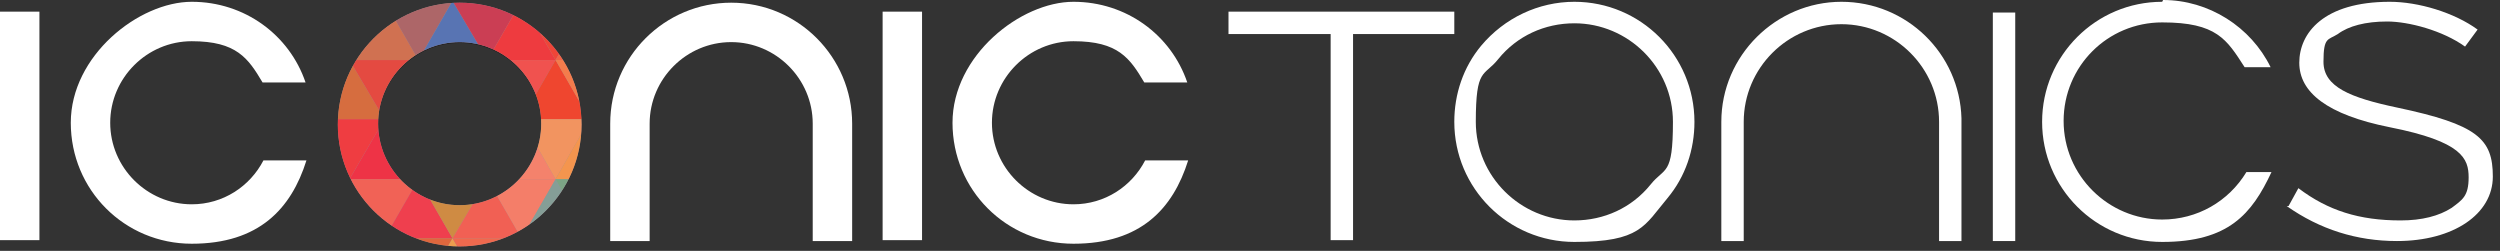 <svg style="fill-rule:evenodd;clip-rule:evenodd;stroke-linejoin:round;stroke-miterlimit:2;" xml:space="preserve" xmlns:xlink="http://www.w3.org/1999/xlink" xmlns="http://www.w3.org/2000/svg" version="1.1" viewBox="0 0 279 28" height="100%" width="100%">
    <rect x="0" y="0" width="279" height="28" fill="#333333" stroke="none"/>
    <g transform="matrix(1,0,0,1,-312,-286.6)">
        <rect style="fill:white;" height="25.5" width="4.4" y="287.9" x="410.5"></rect>
        <rect style="fill:white;" height="25.5" width="4.4" y="287.9" x="312"></rect>
        <path style="fill:white;fill-rule:nonzero;" d="M393.6,286.9C386.2,286.9 380.1,292.9 380.1,300.4L380.1,313.5L384.5,313.5L384.5,300.4C384.5,295.4 388.6,291.3 393.6,291.3C398.6,291.3 402.7,295.4 402.7,300.4L402.7,313.5L407.1,313.5L407.1,300.4C407.1,293 401.1,286.9 393.6,286.9Z"></path>
        <path style="fill:white;fill-rule:nonzero;" d="M341.4,304.5C339.9,307.4 336.9,309.4 333.4,309.4C328.4,309.4 324.3,305.3 324.3,300.3C324.3,295.3 328.4,291.2 333.4,291.2C338.4,291.2 339.7,293.1 341.3,295.8L346.1,295.8C344.3,290.5 339.3,286.8 333.4,286.8C327.5,286.8 319.9,292.8 319.9,300.3C319.9,307.8 325.9,313.8 333.4,313.8C340.9,313.8 344.5,309.9 346.2,304.5L341.4,304.5Z"></path>
        <path style="fill:white;fill-rule:nonzero;" d="M439.8,304.5C438.3,307.4 435.3,309.4 431.8,309.4C426.8,309.4 422.7,305.3 422.7,300.3C422.7,295.3 426.8,291.2 431.8,291.2C436.8,291.2 438.1,293.1 439.7,295.8L444.5,295.8C442.7,290.5 437.7,286.8 431.8,286.8C425.9,286.8 418.3,292.8 418.3,300.3C418.3,307.8 424.3,313.8 431.8,313.8C439.3,313.8 442.9,309.9 444.6,304.5L439.8,304.5Z"></path>
        <rect style="fill:white;fill-rule:nonzero;" height="25.5" width="2.5" y="288" x="534.4"></rect>
        <path style="fill:white;fill-rule:nonzero;" d="M487.7,286.8C483.7,286.8 479.9,288.6 477.3,291.7C475.3,294.1 474.3,297.1 474.3,300.2C474.3,307.6 480.3,313.6 487.7,313.6C495.1,313.6 495.5,311.8 498.1,308.7C500.1,306.3 501.1,303.3 501.1,300.2C501.1,292.8 495.1,286.8 487.7,286.8ZM487.7,311.2C481.7,311.2 476.7,306.3 476.7,300.2C476.7,294.1 477.6,295.2 479.2,293.2C481.3,290.6 484.4,289.2 487.7,289.2C493.7,289.2 498.7,294.1 498.7,300.2C498.7,306.3 497.8,305.2 496.2,307.2C494.1,309.8 491,311.2 487.7,311.2Z"></path>
        <path style="fill:white;fill-rule:nonzero;" d="M528.4,313.5L530.9,313.5L530.9,299.8C530.7,292.6 524.8,286.8 517.5,286.8C510.2,286.8 504.1,292.8 504.1,300.2L504.1,313.5L506.6,313.5L506.6,300.2C506.6,294.2 511.5,289.3 517.5,289.3C523.5,289.3 528.4,294.2 528.4,300.2L528.4,313.5Z"></path>
        <path style="fill:white;fill-rule:nonzero;" d="M553.3,286.8C545.9,286.8 539.9,292.8 539.9,300.2C539.9,307.6 545.9,313.6 553.3,313.6C560.7,313.6 563.3,310.5 565.5,305.8L562.7,305.8C560.7,309.1 557.2,311.1 553.3,311.1C547.3,311.1 542.3,306.2 542.3,300.1C542.3,294 547.2,289.1 553.3,289.1C559.4,289.1 560.5,291 562.5,294.1L565.4,294.1C563.2,289.6 558.5,286.6 553.4,286.6L553.3,286.8Z"></path>
        <path style="fill:white;fill-rule:nonzero;" d="M567.2,309.6C570.9,312.2 575,313.5 579.5,313.5C585.8,313.5 590.2,310.5 590.2,306.3C590.2,302.1 588.5,300.5 579.5,298.6C574.3,297.5 571.3,296.3 571.3,293.5C571.3,290.7 571.8,291.1 572.9,290.4C574.1,289.5 576,289 578.4,289C580.8,289 584.6,290 587.1,291.8L588.5,289.9C585.9,288 581.9,286.8 578.7,286.8C571.3,286.8 568.6,290.3 568.6,293.6C568.6,296.9 571.7,299.4 578.7,300.8C586.8,302.4 587.5,304.3 587.5,306.4C587.5,308.5 586.8,308.9 585.6,309.8C584.2,310.7 582.3,311.2 579.9,311.2C575.3,311.2 571.8,310.1 568.5,307.6L567.4,309.6L567.2,309.6Z"></path>
        <path style="fill:white;fill-rule:nonzero;" d="M449.1,287.9L449.1,290.4L460.5,290.4L460.5,313.4L463,313.4L463,290.4L474.3,290.4L474.3,287.9L449.1,287.9Z"></path>
    </g>
    <g transform="matrix(1,0,0,1,-312,-286.6)">
        <clipPath id="_clip1">
            <rect height="27.5" width="65" y="286.6" x="312"></rect>
        </clipPath>
        <g clip-path="url(#_clip1)">
            <g>
                <path style="fill:rgb(35,31,32);fill-rule:nonzero;" d="M363.3,309.6C358.3,309.6 354.2,305.5 354.2,300.5C354.2,295.5 358.3,291.4 363.3,291.4C368.3,291.4 372.4,295.5 372.4,300.5C372.4,305.5 368.3,309.6 363.3,309.6M363.3,286.9C355.8,286.9 349.7,293 349.7,300.5C349.7,308 355.8,314.1 363.3,314.1C370.8,314.1 376.9,308 376.9,300.5C376.9,293 370.8,286.9 363.3,286.9"></path>
                <path style="fill:rgb(35,31,32);fill-rule:nonzero;" d="M363.3,309.5C358.3,309.5 354.2,305.4 354.2,300.4C354.2,295.4 358.3,291.3 363.3,291.3C368.3,291.3 372.4,295.4 372.4,300.4C372.4,305.4 368.3,309.5 363.3,309.5M363.3,286.9C355.8,286.9 349.7,293 349.7,300.5C349.7,308 355.8,314.1 363.3,314.1C370.8,314.1 376.9,308 376.9,300.5C376.9,293 370.8,286.9 363.3,286.9"></path>
            </g>
            <g>
                <clipPath id="_clip2">
                    <path d="M354.2,300.4C354.2,295.4 358.3,291.3 363.3,291.3C368.3,291.3 372.4,295.4 372.4,300.4C372.4,305.4 368.3,309.5 363.3,309.5C358.3,309.5 354.2,305.4 354.2,300.4M363.3,286.9C355.8,286.9 349.7,293 349.7,300.5C349.7,308 355.8,314.1 363.3,314.1C370.8,314.1 376.9,308 376.9,300.5C376.9,293 370.8,286.9 363.3,286.9Z"></path>
                </clipPath>
                <g clip-path="url(#_clip2)">
                    <rect style="fill:rgb(162,143,146);" height="218.1" width="218.1" y="154.9" x="186.4"></rect>
                </g>
            </g>
            <g>
                <clipPath id="_clip3">
                    <path d="M354.2,300.4C354.2,295.4 358.3,291.3 363.3,291.3C368.3,291.3 372.4,295.4 372.4,300.4C372.4,305.4 368.3,309.5 363.3,309.5C358.3,309.5 354.2,305.4 354.2,300.4M349.8,300.4C349.8,307.9 355.9,314 363.4,314C370.9,314 377,307.9 377,300.4C377,292.9 370.9,286.8 363.4,286.8C355.9,286.8 349.8,292.9 349.8,300.4"></path>
                </clipPath>
                <g clip-path="url(#_clip3)">
                    <path style="fill:rgb(219,162,58);fill-rule:nonzero;" d="M393.2,286.7L397,280L400.8,286.7L393.2,286.7Z"></path>
                    <path style="fill:rgb(159,152,97);fill-rule:nonzero;" d="M404.7,280L400.8,286.7L397,280L404.7,280Z"></path>
                    <path style="fill:rgb(57,131,158);fill-rule:nonzero;" d="M400.8,286.7L404.7,280L408.5,286.7L400.8,286.7Z"></path>
                </g>
            </g>
            <g>
                <clipPath id="_clip4">
                    <path d="M354.2,300.4C354.2,295.4 358.3,291.3 363.3,291.3C368.3,291.3 372.4,295.4 372.4,300.4C372.4,305.4 368.3,309.5 363.3,309.5C358.3,309.5 354.2,305.4 354.2,300.4M363.3,286.9C355.8,286.9 349.7,293 349.7,300.5C349.7,308 355.8,314.1 363.3,314.1C370.8,314.1 376.9,308 376.9,300.5C376.9,293 370.8,286.9 363.3,286.9Z"></path>
                </clipPath>
                <g clip-path="url(#_clip4)">
                    <path style="fill:rgb(238,150,164);fill-rule:nonzero;" d="M305,293.3L308.9,286.7L312.7,293.3L305,293.3Z"></path>
                    <path style="fill:rgb(239,65,60);fill-rule:nonzero;" d="M316.5,286.7L312.7,293.3L308.9,286.7L316.5,286.7Z"></path>
                    <path style="fill:rgb(225,62,56);fill-rule:nonzero;" d="M312.7,293.3L316.5,286.7L320.4,293.3L312.7,293.3Z"></path>
                    <path style="fill:rgb(226,43,57);fill-rule:nonzero;" d="M324.2,286.7L320.4,293.3L316.5,286.7L324.2,286.7Z"></path>
                    <path style="fill:rgb(225,114,121);fill-rule:nonzero;" d="M320.4,293.3L324.2,286.7L328,293.3L320.4,293.3Z"></path>
                    <path style="fill:rgb(230,166,164);fill-rule:nonzero;" d="M331.9,286.7L328,293.3L324.2,286.7L331.9,286.7Z"></path>
                    <path style="fill:rgb(191,142,105);fill-rule:nonzero;" d="M328,293.3L331.9,286.7L335.7,293.3L328,293.3Z"></path>
                    <path style="fill:rgb(214,131,54);fill-rule:nonzero;" d="M339.5,286.7L335.7,293.3L331.9,286.7L339.5,286.7Z"></path>
                    <path style="fill:rgb(240,146,65);fill-rule:nonzero;" d="M335.7,293.3L339.5,286.7L343.4,293.3L335.7,293.3Z"></path>
                    <path style="fill:rgb(244,134,66);fill-rule:nonzero;" d="M347.2,286.7L343.4,293.3L339.5,286.7L347.2,286.7Z"></path>
                    <path style="fill:rgb(202,148,64);fill-rule:nonzero;" d="M343.4,293.3L347.2,286.7L351,293.3L343.4,293.3Z"></path>
                    <path style="fill:rgb(205,115,61);fill-rule:nonzero;" d="M354.9,286.7L351,293.3L347.2,286.7L354.9,286.7Z"></path>
                    <path style="fill:rgb(208,113,81);fill-rule:nonzero;" d="M351,293.3L354.9,286.7L358.7,293.3L351,293.3Z"></path>
                    <path style="fill:rgb(173,102,104);fill-rule:nonzero;" d="M362.5,286.7L358.7,293.3L354.9,286.7L362.5,286.7Z"></path>
                    <path style="fill:rgb(88,116,179);fill-rule:nonzero;" d="M358.7,293.3L362.5,286.7L366.4,293.3L358.7,293.3Z"></path>
                    <path style="fill:rgb(203,62,84);fill-rule:nonzero;" d="M370.2,286.7L366.4,293.3L362.5,286.7L370.2,286.7Z"></path>
                    <path style="fill:rgb(238,59,63);fill-rule:nonzero;" d="M366.4,293.3L370.2,286.7L374,293.3L366.4,293.3Z"></path>
                    <path style="fill:rgb(239,69,56);fill-rule:nonzero;" d="M377.8,286.7L374,293.3L370.2,286.7L377.8,286.7Z"></path>
                    <path style="fill:rgb(242,99,71);fill-rule:nonzero;" d="M374,293.3L377.8,286.7L381.7,293.3L374,293.3Z"></path>
                    <path style="fill:rgb(243,119,96);fill-rule:nonzero;" d="M385.5,286.7L381.7,293.3L377.8,286.7L385.5,286.7Z"></path>
                    <path style="fill:rgb(241,99,85);fill-rule:nonzero;" d="M381.7,293.3L385.5,286.7L389.3,293.3L381.7,293.3Z"></path>
                    <path style="fill:rgb(238,40,51);fill-rule:nonzero;" d="M393.2,286.7L389.3,293.3L385.5,286.7L393.2,286.7Z"></path>
                    <path style="fill:rgb(238,48,50);fill-rule:nonzero;" d="M389.3,293.3L393.2,286.7L397,293.3L389.3,293.3Z"></path>
                </g>
            </g>
            <g>
                <clipPath id="_clip5">
                    <path d="M354.2,300.4C354.2,295.4 358.3,291.3 363.3,291.3C368.3,291.3 372.4,295.4 372.4,300.4C372.4,305.4 368.3,309.5 363.3,309.5C358.3,309.5 354.2,305.4 354.2,300.4M349.8,300.4C349.8,307.9 355.9,314 363.4,314C370.9,314 377,307.9 377,300.4C377,292.9 370.9,286.8 363.4,286.8C355.9,286.8 349.8,292.9 349.8,300.4"></path>
                </clipPath>
                <g clip-path="url(#_clip5)">
                    <path style="fill:rgb(227,30,45);fill-rule:nonzero;" d="M400.8,286.7L397,293.3L393.2,286.7L400.8,286.7Z"></path>
                    <path style="fill:rgb(168,86,88);fill-rule:nonzero;" d="M397,293.3L400.8,286.7L404.7,293.3L397,293.3Z"></path>
                    <path style="fill:rgb(57,131,157);fill-rule:nonzero;" d="M408.5,286.7L404.7,293.3L400.8,286.7L408.5,286.7Z"></path>
                </g>
            </g>
            <g>
                <clipPath id="_clip6">
                    <path d="M354.2,300.4C354.2,295.4 358.3,291.3 363.3,291.3C368.3,291.3 372.4,295.4 372.4,300.4C372.4,305.4 368.3,309.5 363.3,309.5C358.3,309.5 354.2,305.4 354.2,300.4M363.3,286.9C355.8,286.9 349.7,293 349.7,300.5C349.7,308 355.8,314.1 363.3,314.1C370.8,314.1 376.9,308 376.9,300.5C376.9,293 370.8,286.9 363.3,286.9Z"></path>
                </clipPath>
                <g clip-path="url(#_clip6)">
                    <path style="fill:rgb(181,145,179);fill-rule:nonzero;" d="M312.7,293.3L308.9,299.9L305,293.3L312.7,293.3Z"></path>
                    <path style="fill:rgb(239,68,72);fill-rule:nonzero;" d="M308.9,299.9L312.7,293.3L316.5,299.9L308.9,299.9Z"></path>
                    <path style="fill:rgb(235,92,94);fill-rule:nonzero;" d="M320.4,293.3L316.5,299.9L312.7,293.3L320.4,293.3Z"></path>
                    <path style="fill:rgb(229,38,53);fill-rule:nonzero;" d="M316.5,299.9L320.4,293.3L324.2,299.9L316.5,299.9Z"></path>
                    <path style="fill:rgb(240,97,111);fill-rule:nonzero;" d="M328,293.3L324.2,299.9L320.4,293.3L328,293.3Z"></path>
                    <path style="fill:rgb(244,171,176);fill-rule:nonzero;" d="M324.2,299.9L328,293.3L331.9,299.9L324.2,299.9Z"></path>
                    <path style="fill:rgb(228,157,130);fill-rule:nonzero;" d="M335.7,293.3L331.9,299.9L328,293.3L335.7,293.3Z"></path>
                    <path style="fill:rgb(217,136,69);fill-rule:nonzero;" d="M331.9,299.9L335.7,293.3L339.5,299.9L331.9,299.9Z"></path>
                    <path style="fill:rgb(237,147,115);fill-rule:nonzero;" d="M343.4,293.3L339.5,299.9L335.7,293.3L343.4,293.3Z"></path>
                    <path style="fill:rgb(246,139,67);fill-rule:nonzero;" d="M339.5,299.9L343.4,293.3L347.2,299.9L339.5,299.9Z"></path>
                    <path style="fill:rgb(221,132,70);fill-rule:nonzero;" d="M351,293.3L347.2,299.9L343.4,293.3L351,293.3Z"></path>
                    <path style="fill:rgb(214,109,63);fill-rule:nonzero;" d="M347.2,299.9L351,293.3L354.9,299.9L347.2,299.9Z"></path>
                    <path style="fill:rgb(228,74,65);fill-rule:nonzero;" d="M358.7,293.3L354.9,299.9L351,293.3L358.7,293.3Z"></path>
                    <path style="fill:rgb(187,86,86);fill-rule:nonzero;" d="M354.9,299.9L358.7,293.3L362.5,299.9L354.9,299.9Z"></path>
                    <path style="fill:rgb(149,100,122);fill-rule:nonzero;" d="M366.4,293.3L362.5,299.9L358.7,293.3L366.4,293.3Z"></path>
                    <path style="fill:rgb(212,60,77);fill-rule:nonzero;" d="M362.5,299.9L366.4,293.3L370.2,299.9L362.5,299.9Z"></path>
                    <path style="fill:rgb(240,82,79);fill-rule:nonzero;" d="M374,293.3L370.2,299.9L366.4,293.3L374,293.3Z"></path>
                    <path style="fill:rgb(239,70,47);fill-rule:nonzero;" d="M370.2,299.9L374,293.3L377.8,299.9L370.2,299.9Z"></path>
                    <path style="fill:rgb(244,124,76);fill-rule:nonzero;" d="M381.7,293.3L377.8,299.9L374,293.3L381.7,293.3Z"></path>
                    <path style="fill:rgb(245,134,114);fill-rule:nonzero;" d="M377.8,299.9L381.7,293.3L385.5,299.9L377.8,299.9Z"></path>
                    <path style="fill:rgb(233,148,109);fill-rule:nonzero;" d="M389.3,293.3L385.5,299.9L381.7,293.3L389.3,293.3Z"></path>
                    <path style="fill:rgb(238,40,65);fill-rule:nonzero;" d="M385.5,299.9L389.3,293.3L393.2,299.9L385.5,299.9Z"></path>
                    <path style="fill:rgb(153,87,114);fill-rule:nonzero;" d="M397,293.3L393.2,299.9L389.3,293.3L397,293.3Z"></path>
                </g>
            </g>
            <g>
                <clipPath id="_clip7">
                    <path d="M354.2,300.4C354.2,295.4 358.3,291.3 363.3,291.3C368.3,291.3 372.4,295.4 372.4,300.4C372.4,305.4 368.3,309.5 363.3,309.5C358.3,309.5 354.2,305.4 354.2,300.4M349.8,300.4C349.8,307.9 355.9,314 363.4,314C370.9,314 377,307.9 377,300.4C377,292.9 370.9,286.8 363.4,286.8C355.9,286.8 349.8,292.9 349.8,300.4"></path>
                </clipPath>
                <g clip-path="url(#_clip7)">
                    <path style="fill:rgb(223,31,40);fill-rule:nonzero;" d="M393.2,299.9L397,293.3L400.8,299.9L393.2,299.9Z"></path>
                    <path style="fill:rgb(160,76,104);fill-rule:nonzero;" d="M404.7,293.3L400.8,299.9L397,293.3L404.7,293.3Z"></path>
                    <path style="fill:rgb(68,132,172);fill-rule:nonzero;" d="M400.8,299.9L404.7,293.3L408.5,299.9L400.8,299.9Z"></path>
                </g>
            </g>
            <g>
                <clipPath id="_clip8">
                    <path d="M354.2,300.4C354.2,295.4 358.3,291.3 363.3,291.3C368.3,291.3 372.4,295.4 372.4,300.4C372.4,305.4 368.3,309.5 363.3,309.5C358.3,309.5 354.2,305.4 354.2,300.4M363.3,286.9C355.8,286.9 349.7,293 349.7,300.5C349.7,308 355.8,314.1 363.3,314.1C370.8,314.1 376.9,308 376.9,300.5C376.9,293 370.8,286.9 363.3,286.9Z"></path>
                </clipPath>
                <g clip-path="url(#_clip8)">
                    <path style="fill:rgb(112,154,209);fill-rule:nonzero;" d="M305,306.6L308.9,299.9L312.7,306.6L305,306.6Z"></path>
                    <path style="fill:rgb(151,149,191);fill-rule:nonzero;" d="M316.5,299.9L312.7,306.6L308.9,299.9L316.5,299.9Z"></path>
                    <path style="fill:rgb(230,154,152);fill-rule:nonzero;" d="M312.7,306.6L316.5,299.9L320.4,306.6L312.7,306.6Z"></path>
                    <path style="fill:rgb(239,68,69);fill-rule:nonzero;" d="M324.2,299.9L320.4,306.6L316.5,299.9L324.2,299.9Z"></path>
                    <path style="fill:rgb(239,55,54);fill-rule:nonzero;" d="M320.4,306.6L324.2,299.9L328,306.6L320.4,306.6Z"></path>
                    <path style="fill:rgb(240,113,61);fill-rule:nonzero;" d="M331.9,299.9L328,306.6L324.2,299.9L331.9,299.9Z"></path>
                    <path style="fill:rgb(234,158,136);fill-rule:nonzero;" d="M328,306.6L331.9,299.9L335.7,306.6L328,306.6Z"></path>
                    <path style="fill:rgb(227,160,199);fill-rule:nonzero;" d="M339.5,299.9L335.7,306.6L331.9,299.9L339.5,299.9Z"></path>
                    <path style="fill:rgb(233,148,180);fill-rule:nonzero;" d="M335.7,306.6L339.5,299.9L343.4,306.6L335.7,306.6Z"></path>
                    <path style="fill:rgb(224,193,138);fill-rule:nonzero;" d="M347.2,299.9L343.4,306.6L339.5,299.9L347.2,299.9Z"></path>
                    <path style="fill:rgb(238,93,75);fill-rule:nonzero;" d="M343.4,306.6L347.2,299.9L351,306.6L343.4,306.6Z"></path>
                    <path style="fill:rgb(239,61,65);fill-rule:nonzero;" d="M354.9,299.9L351,306.6L347.2,299.9L354.9,299.9Z"></path>
                    <path style="fill:rgb(238,51,70);fill-rule:nonzero;" d="M351,306.6L354.9,299.9L358.7,306.6L351,306.6Z"></path>
                    <path style="fill:rgb(238,49,71);fill-rule:nonzero;" d="M362.5,299.9L358.7,306.6L354.9,299.9L362.5,299.9Z"></path>
                    <path style="fill:rgb(240,79,50);fill-rule:nonzero;" d="M358.7,306.6L362.5,299.9L366.4,306.6L358.7,306.6Z"></path>
                    <path style="fill:rgb(240,83,54);fill-rule:nonzero;" d="M370.2,299.9L366.4,306.6L362.5,299.9L370.2,299.9Z"></path>
                    <path style="fill:rgb(244,130,108);fill-rule:nonzero;" d="M366.4,306.6L370.2,299.9L374,306.6L366.4,306.6Z"></path>
                    <path style="fill:rgb(242,148,96);fill-rule:nonzero;" d="M377.8,299.9L374,306.6L370.2,299.9L377.8,299.9Z"></path>
                    <path style="fill:rgb(244,149,78);fill-rule:nonzero;" d="M374,306.6L377.8,299.9L381.7,306.6L374,306.6Z"></path>
                    <path style="fill:rgb(243,145,64);fill-rule:nonzero;" d="M385.5,299.9L381.7,306.6L377.8,299.9L385.5,299.9Z"></path>
                    <path style="fill:rgb(217,172,81);fill-rule:nonzero;" d="M381.7,306.6L385.5,299.9L389.3,306.6L381.7,306.6Z"></path>
                    <path style="fill:rgb(71,170,195);fill-rule:nonzero;" d="M393.2,299.9L389.3,306.6L385.5,299.9L393.2,299.9Z"></path>
                    <path style="fill:rgb(57,185,227);fill-rule:nonzero;" d="M389.3,306.6L393.2,299.9L397,306.6L389.3,306.6Z"></path>
                </g>
            </g>
            <g>
                <clipPath id="_clip9">
                    <path d="M354.2,300.4C354.2,295.4 358.3,291.3 363.3,291.3C368.3,291.3 372.4,295.4 372.4,300.4C372.4,305.4 368.3,309.5 363.3,309.5C358.3,309.5 354.2,305.4 354.2,300.4M349.8,300.4C349.8,307.9 355.9,314 363.4,314C370.9,314 377,307.9 377,300.4C377,292.9 370.9,286.8 363.4,286.8C355.9,286.8 349.8,292.9 349.8,300.4"></path>
                </clipPath>
                <g clip-path="url(#_clip9)">
                    <path style="fill:rgb(167,103,127);fill-rule:nonzero;" d="M400.8,299.9L397,306.6L393.2,299.9L400.8,299.9Z"></path>
                    <path style="fill:rgb(166,94,103);fill-rule:nonzero;" d="M397,306.6L400.8,299.9L404.7,306.6L397,306.6Z"></path>
                    <path style="fill:rgb(63,158,181);fill-rule:nonzero;" d="M408.5,299.9L404.7,306.6L400.8,299.9L408.5,299.9Z"></path>
                </g>
            </g>
            <g>
                <clipPath id="_clip10">
                    <path d="M354.2,300.4C354.2,295.4 358.3,291.3 363.3,291.3C368.3,291.3 372.4,295.4 372.4,300.4C372.4,305.4 368.3,309.5 363.3,309.5C358.3,309.5 354.2,305.4 354.2,300.4M363.3,286.9C355.8,286.9 349.7,293 349.7,300.5C349.7,308 355.8,314.1 363.3,314.1C370.8,314.1 376.9,308 376.9,300.5C376.9,293 370.8,286.9 363.3,286.9Z"></path>
                </clipPath>
                <g clip-path="url(#_clip10)">
                    <path style="fill:rgb(244,121,86);fill-rule:nonzero;" d="M312.7,306.6L308.9,313.2L305,306.6L312.7,306.6Z"></path>
                    <path style="fill:rgb(242,101,75);fill-rule:nonzero;" d="M308.9,313.2L312.7,306.6L316.5,313.2L308.9,313.2Z"></path>
                    <path style="fill:rgb(245,160,120);fill-rule:nonzero;" d="M320.4,306.6L316.5,313.2L312.7,306.6L320.4,306.6Z"></path>
                    <path style="fill:rgb(224,199,135);fill-rule:nonzero;" d="M316.5,313.2L320.4,306.6L324.2,313.2L316.5,313.2Z"></path>
                    <path style="fill:rgb(226,175,99);fill-rule:nonzero;" d="M328,306.6L324.2,313.2L320.4,306.6L328,306.6Z"></path>
                    <path style="fill:rgb(237,153,88);fill-rule:nonzero;" d="M324.2,313.2L328,306.6L331.9,313.2L324.2,313.2Z"></path>
                    <path style="fill:rgb(233,107,74);fill-rule:nonzero;" d="M335.7,306.6L331.9,313.2L328,306.6L335.7,306.6Z"></path>
                    <path style="fill:rgb(240,77,64);fill-rule:nonzero;" d="M331.9,313.2L335.7,306.6L339.5,313.2L331.9,313.2Z"></path>
                    <path style="fill:rgb(239,157,80);fill-rule:nonzero;" d="M343.4,306.6L339.5,313.2L335.7,306.6L343.4,306.6Z"></path>
                    <path style="fill:rgb(221,200,120);fill-rule:nonzero;" d="M339.5,313.2L343.4,306.6L347.2,313.2L339.5,313.2Z"></path>
                    <path style="fill:rgb(153,183,103);fill-rule:nonzero;" d="M351,306.6L347.2,313.2L343.4,306.6L351,306.6Z"></path>
                    <path style="fill:rgb(208,139,91);fill-rule:nonzero;" d="M347.2,313.2L351,306.6L354.9,313.2L347.2,313.2Z"></path>
                    <path style="fill:rgb(241,98,86);fill-rule:nonzero;" d="M358.7,306.6L354.9,313.2L351,306.6L358.7,306.6Z"></path>
                    <path style="fill:rgb(239,63,78);fill-rule:nonzero;" d="M354.9,313.2L358.7,306.6L362.5,313.2L354.9,313.2Z"></path>
                    <path style="fill:rgb(207,139,67);fill-rule:nonzero;" d="M366.4,306.6L362.5,313.2L358.7,306.6L366.4,306.6Z"></path>
                    <path style="fill:rgb(241,96,84);fill-rule:nonzero;" d="M362.5,313.2L366.4,306.6L370.2,313.2L362.5,313.2Z"></path>
                    <path style="fill:rgb(244,126,105);fill-rule:nonzero;" d="M374,306.6L370.2,313.2L366.4,306.6L374,306.6Z"></path>
                    <path style="fill:rgb(133,158,151);fill-rule:nonzero;" d="M370.2,313.2L374,306.6L377.8,313.2L370.2,313.2Z"></path>
                    <path style="fill:rgb(124,165,133);fill-rule:nonzero;" d="M381.7,306.6L377.8,313.2L374,306.6L381.7,306.6Z"></path>
                    <path style="fill:rgb(221,166,72);fill-rule:nonzero;" d="M377.8,313.2L381.7,306.6L385.5,313.2L377.8,313.2Z"></path>
                    <path style="fill:rgb(240,158,60);fill-rule:nonzero;" d="M389.3,306.6L385.5,313.2L381.7,306.6L389.3,306.6Z"></path>
                    <path style="fill:rgb(236,87,47);fill-rule:nonzero;" d="M385.5,313.2L389.3,306.6L393.2,313.2L385.5,313.2Z"></path>
                    <path style="fill:rgb(239,68,51);fill-rule:nonzero;" d="M397,306.6L393.2,313.2L389.3,306.6L397,306.6Z"></path>
                </g>
            </g>
            <g>
                <clipPath id="_clip11">
                    <path d="M354.2,300.4C354.2,295.4 358.3,291.3 363.3,291.3C368.3,291.3 372.4,295.4 372.4,300.4C372.4,305.4 368.3,309.5 363.3,309.5C358.3,309.5 354.2,305.4 354.2,300.4M349.8,300.4C349.8,307.9 355.9,314 363.4,314C370.9,314 377,307.9 377,300.4C377,292.9 370.9,286.8 363.4,286.8C355.9,286.8 349.8,292.9 349.8,300.4"></path>
                </clipPath>
                <g clip-path="url(#_clip11)">
                    <path style="fill:rgb(239,60,48);fill-rule:nonzero;" d="M393.2,313.2L397,306.6L400.8,313.2L393.2,313.2Z"></path>
                    <path style="fill:rgb(239,69,57);fill-rule:nonzero;" d="M404.7,306.6L400.8,313.2L397,306.6L404.7,306.6Z"></path>
                    <path style="fill:rgb(237,104,64);fill-rule:nonzero;" d="M400.8,313.2L404.7,306.6L408.5,313.2L400.8,313.2Z"></path>
                </g>
            </g>
            <g>
                <clipPath id="_clip12">
                    <path d="M354.2,300.4C354.2,295.4 358.3,291.3 363.3,291.3C368.3,291.3 372.4,295.4 372.4,300.4C372.4,305.4 368.3,309.5 363.3,309.5C358.3,309.5 354.2,305.4 354.2,300.4M363.3,286.9C355.8,286.9 349.7,293 349.7,300.5C349.7,308 355.8,314.1 363.3,314.1C370.8,314.1 376.9,308 376.9,300.5C376.9,293 370.8,286.9 363.3,286.9Z"></path>
                </clipPath>
                <g clip-path="url(#_clip12)">
                    <path style="fill:rgb(242,111,103);fill-rule:nonzero;" d="M305,319.8L308.9,313.2L312.7,319.8L305,319.8Z"></path>
                    <path style="fill:rgb(233,99,68);fill-rule:nonzero;" d="M316.5,313.2L312.7,319.8L308.9,313.2L316.5,313.2Z"></path>
                    <path style="fill:rgb(242,162,121);fill-rule:nonzero;" d="M312.7,319.8L316.5,313.2L320.4,319.8L312.7,319.8Z"></path>
                    <path style="fill:rgb(218,186,117);fill-rule:nonzero;" d="M324.2,313.2L320.4,319.8L316.5,313.2L324.2,313.2Z"></path>
                    <path style="fill:rgb(232,176,114);fill-rule:nonzero;" d="M320.4,319.8L324.2,313.2L328,319.8L320.4,319.8Z"></path>
                    <path style="fill:rgb(242,110,77);fill-rule:nonzero;" d="M331.9,313.2L328,319.8L324.2,313.2L331.9,313.2Z"></path>
                    <path style="fill:rgb(241,92,72);fill-rule:nonzero;" d="M328,319.8L331.9,313.2L335.7,319.8L328,319.8Z"></path>
                    <path style="fill:rgb(239,71,61);fill-rule:nonzero;" d="M339.5,313.2L335.7,319.8L331.9,313.2L339.5,313.2Z"></path>
                    <path style="fill:rgb(240,160,73);fill-rule:nonzero;" d="M335.7,319.8L339.5,313.2L343.4,319.8L335.7,319.8Z"></path>
                    <path style="fill:rgb(241,196,155);fill-rule:nonzero;" d="M347.2,313.2L343.4,319.8L339.5,313.2L347.2,313.2Z"></path>
                    <path style="fill:rgb(148,185,109);fill-rule:nonzero;" d="M343.4,319.8L347.2,313.2L351,319.8L343.4,319.8Z"></path>
                    <path style="fill:rgb(227,152,114);fill-rule:nonzero;" d="M354.9,313.2L351,319.8L347.2,313.2L354.9,313.2Z"></path>
                    <path style="fill:rgb(243,110,85);fill-rule:nonzero;" d="M351,319.8L354.9,313.2L358.7,319.8L351,319.8Z"></path>
                    <path style="fill:rgb(223,103,61);fill-rule:nonzero;" d="M362.5,313.2L358.7,319.8L354.9,313.2L362.5,313.2Z"></path>
                    <path style="fill:rgb(237,157,78);fill-rule:nonzero;" d="M358.7,319.8L362.5,313.2L366.4,319.8L358.7,319.8Z"></path>
                    <path style="fill:rgb(239,105,78);fill-rule:nonzero;" d="M370.2,313.2L366.4,319.8L362.5,313.2L370.2,313.2Z"></path>
                    <path style="fill:rgb(244,125,102);fill-rule:nonzero;" d="M366.4,319.8L370.2,313.2L374,319.8L366.4,319.8Z"></path>
                    <path style="fill:rgb(181,181,100);fill-rule:nonzero;" d="M377.8,313.2L374,319.8L370.2,313.2L377.8,313.2Z"></path>
                    <path style="fill:rgb(140,162,123);fill-rule:nonzero;" d="M374,319.8L377.8,313.2L381.7,319.8L374,319.8Z"></path>
                    <path style="fill:rgb(221,158,71);fill-rule:nonzero;" d="M385.5,313.2L381.7,319.8L377.8,313.2L385.5,313.2Z"></path>
                    <path style="fill:rgb(231,159,61);fill-rule:nonzero;" d="M381.7,319.8L385.5,313.2L389.3,319.8L381.7,319.8Z"></path>
                    <path style="fill:rgb(208,90,43);fill-rule:nonzero;" d="M393.2,313.2L389.3,319.8L385.5,313.2L393.2,313.2Z"></path>
                    <path style="fill:rgb(239,64,44);fill-rule:nonzero;" d="M389.3,319.8L393.2,313.2L397,319.8L389.3,319.8Z"></path>
                </g>
            </g>
            <g>
                <clipPath id="_clip13">
                    <path d="M354.2,300.4C354.2,295.4 358.3,291.3 363.3,291.3C368.3,291.3 372.4,295.4 372.4,300.4C372.4,305.4 368.3,309.5 363.3,309.5C358.3,309.5 354.2,305.4 354.2,300.4M349.8,300.4C349.8,307.9 355.9,314 363.4,314C370.9,314 377,307.9 377,300.4C377,292.9 370.9,286.8 363.4,286.8C355.9,286.8 349.8,292.9 349.8,300.4"></path>
                </clipPath>
                <g clip-path="url(#_clip13)">
                    <path style="fill:rgb(202,82,110);fill-rule:nonzero;" d="M400.8,313.2L397,319.8L393.2,313.2L400.8,313.2Z"></path>
                    <path style="fill:rgb(226,71,74);fill-rule:nonzero;" d="M397,319.8L400.8,313.2L404.7,319.8L397,319.8Z"></path>
                    <path style="fill:rgb(168,105,163);fill-rule:nonzero;" d="M408.5,313.2L404.7,319.8L400.8,313.2L408.5,313.2Z"></path>
                </g>
            </g>
        </g>
    </g>
</svg>

